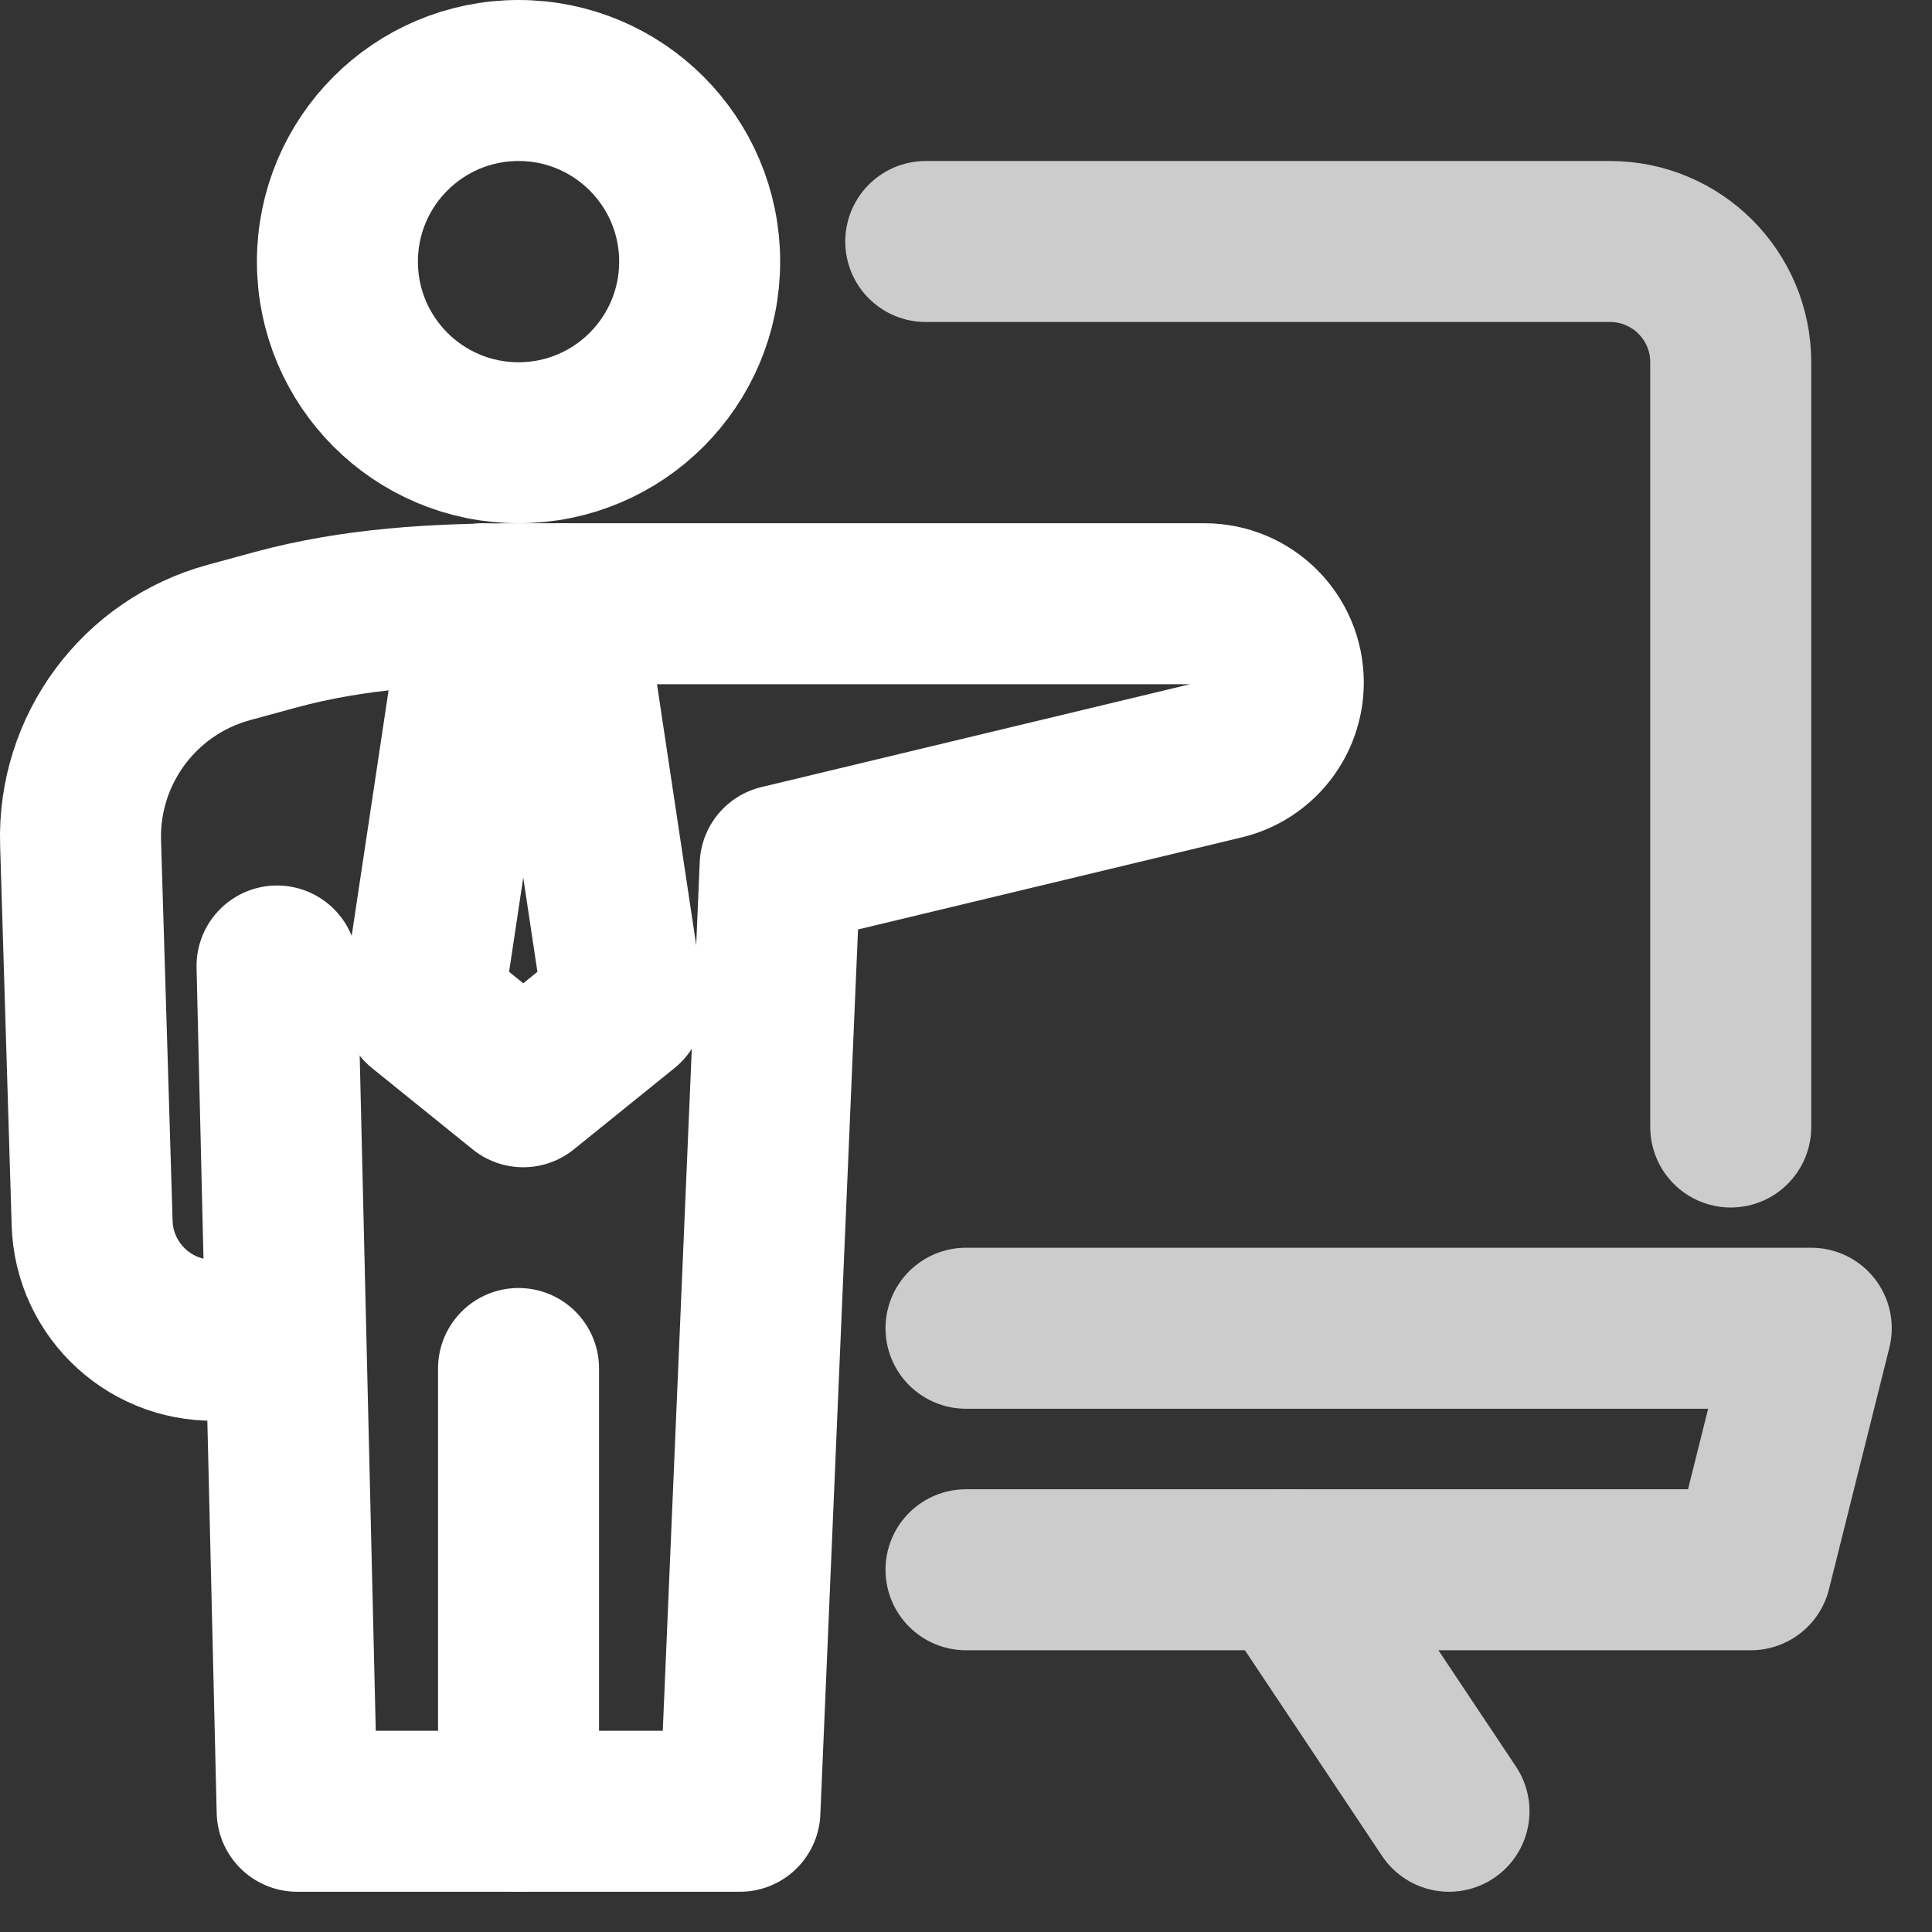 <svg xmlns="http://www.w3.org/2000/svg" width="40" height="40" viewBox="0 0 48 48"><rect x="0" y="0" width="48" height="48" fill="#333333" stroke="none"/><title>presentation</title><g fill="#ffffff" stroke-linecap="round" stroke-linejoin="round"> <path d="M12 15L10.5 24.981L13 27L15.5 24.981L14 15" stroke="#ffffff" stroke-width="4" fill="none"></path> <path d="M12.883 45V34" stroke="#ffffff" stroke-width="4" fill="none"></path> <path d="M12.883 11C15.368 11 17.383 8.985 17.383 6.5C17.383 4.015 15.368 2 12.883 2C10.398 2 8.383 4.015 8.383 6.5C8.383 8.985 10.398 11 12.883 11Z" stroke="#ffffff" stroke-width="4" fill="none"></path> <path d="M6.883 24L7.383 45H18.383L19.383 21.5L30.383 18.86C31.263 18.649 31.883 17.862 31.883 16.957V16.957C31.883 15.876 31.007 15 29.926 15H12.883C10.848 15 8.812 15.11 6.831 15.65L5.684 15.963C3.455 16.571 1.932 18.628 2.002 20.939L2.289 30.388C2.34 32.088 3.793 33.405 5.489 33.291L6.833 33.2" stroke="#ffffff" stroke-width="4" fill="none"></path> <path d="M43 28L43 9C43 7.343 41.657 6 40 6L23 6" stroke="#cccccc" stroke-width="4" fill="none"></path> <path d="M24 33H45L43.5 39H24" stroke="#cccccc" stroke-width="4" fill="none"></path> <path d="M36 45L32 39L32.441 39.662" stroke="#cccccc" stroke-width="4" fill="none"></path> </g></svg>